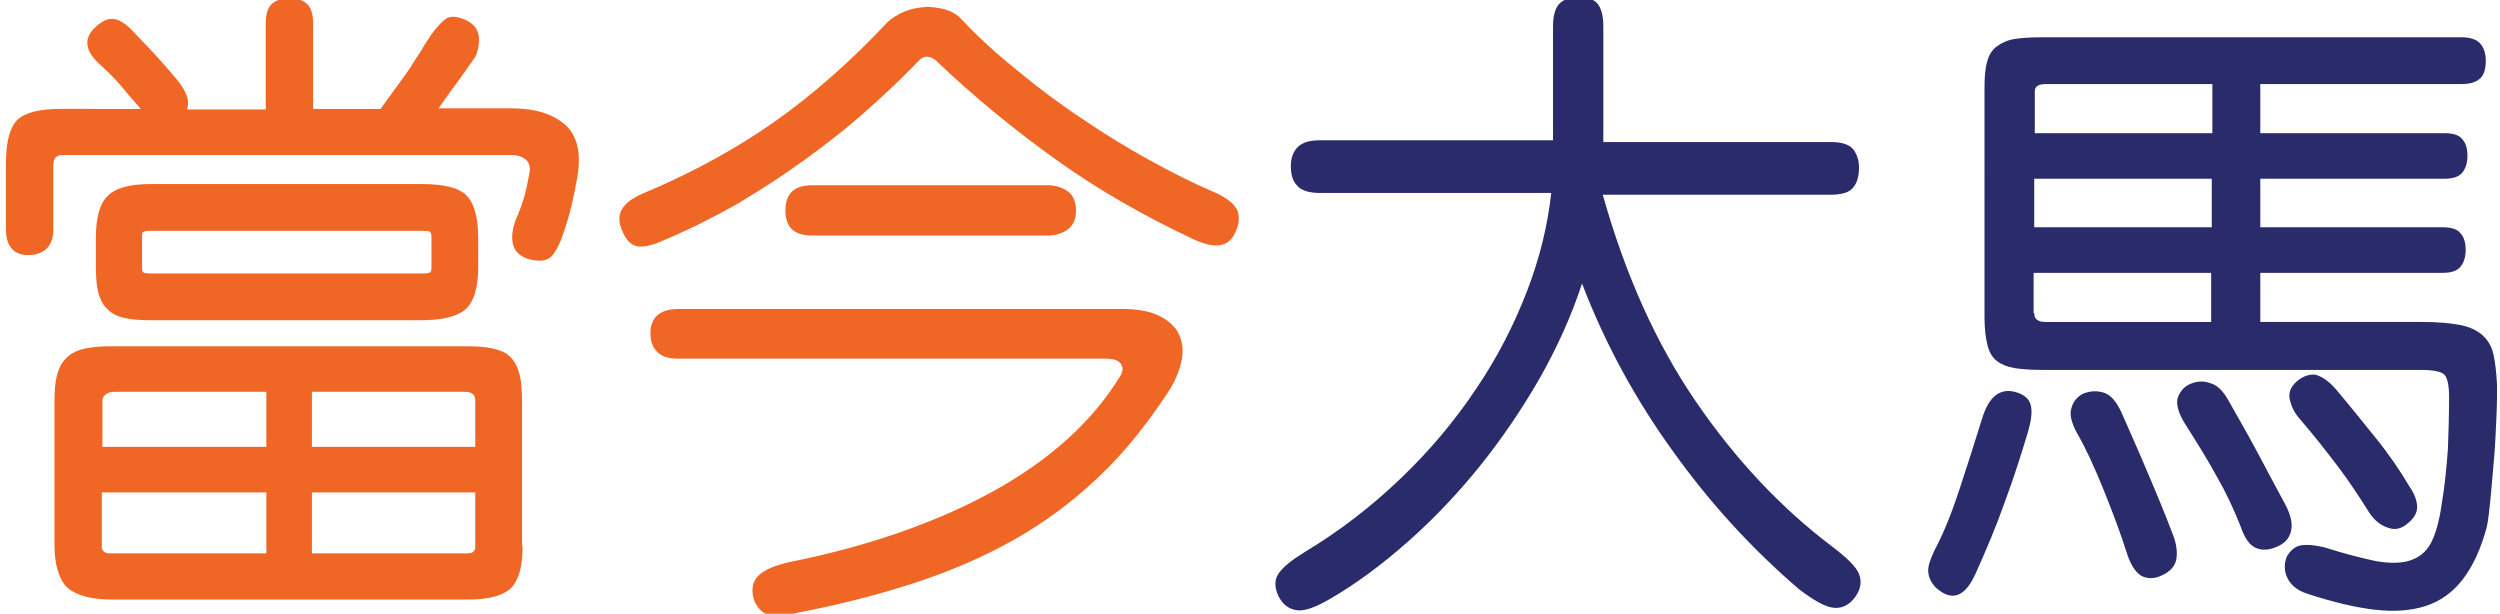 <?xml version="1.0" encoding="utf-8"?>
<!-- Generator: Adobe Illustrator 22.0.1, SVG Export Plug-In . SVG Version: 6.00 Build 0)  -->
<svg version="1.1" id="Layer_1" xmlns="http://www.w3.org/2000/svg" xmlns:xlink="http://www.w3.org/1999/xlink" x="0px" y="0px"
	 viewBox="0 0 422.4 103.7" style="enable-background:new 0 0 422.4 103.7;" xml:space="preserve">
<style type="text/css">
	.st0{fill:#F06625;}
	.st1{fill:#292B6A;}
</style>
<g>
	<path class="st0" d="M23.7,18.4v-0.1c-1.5-1.7-2.7-3.1-3.6-4.2c-0.9-1-2-2.1-3.2-3.2c-2.5-2.2-2.8-4.3-1-6.1c1-1,2-1.6,2.9-1.6
		c0.9-0.1,2.1,0.5,3.4,1.8C23.4,6.3,24.7,7.6,26,9c1.3,1.4,2.6,2.9,4.1,4.7c1.5,1.9,2,3.5,1.5,4.8h13.3V3.9c0-1.6,0.4-2.7,1.1-3.3
		c0.7-0.6,1.7-0.9,2.9-0.9c1.2,0,2.2,0.3,2.9,0.9c0.7,0.6,1.1,1.7,1.1,3.3v14.5h11.4c1.1-1.5,2-2.8,2.9-4c0.8-1.1,1.6-2.2,2.2-3.1
		c0.6-1,1.2-1.9,1.8-2.8c0.5-0.9,1.1-1.8,1.7-2.7c0.9-1.2,1.7-2.1,2.4-2.6c0.7-0.5,1.8-0.5,3.2,0.1c1.4,0.6,2.2,1.5,2.4,2.8
		c0.1,1.3-0.1,2.5-0.6,3.5c-1,1.5-2.1,3-3.1,4.4c-1.1,1.4-2.1,2.9-3.1,4.3h12.3c3.9,0,6.9,0.9,9,2.7c2.1,1.8,2.8,4.7,2.2,8.6
		c-0.6,3.5-1.3,6.6-2.3,9.5c-0.6,1.9-1.3,3.3-2.1,4.2c-0.8,0.8-2.2,1-4.1,0.4c-1.4-0.5-2.3-1.4-2.5-2.8c-0.2-1.3,0.1-2.9,0.9-4.6
		c0.5-1.2,0.9-2.4,1.2-3.5c0.3-1.1,0.5-2.3,0.8-3.8c0.1-0.8-0.1-1.5-0.6-2c-0.6-0.5-1.4-0.8-2.4-0.8H10.3C9.4,26.3,9,26.9,9,28v10.8
		c0,1.4-0.4,2.5-1.1,3.2c-0.8,0.7-1.8,1.1-3.1,1.1c-2.5,0-3.8-1.5-3.8-4.4V27.8c0-3.7,0.6-6.2,1.9-7.5c1.3-1.3,3.8-1.9,7.4-1.9H23.7
		z M88.3,92.3c0,3.3-0.6,5.6-1.9,7c-1.3,1.3-3.7,2-7.3,2H19c-3.6,0-6.1-0.7-7.6-2c-1.4-1.3-2.2-3.8-2.2-7.3V68
		c0-1.8,0.1-3.3,0.4-4.5c0.3-1.2,0.8-2.2,1.6-3c0.8-0.8,1.8-1.3,3.1-1.6c1.3-0.3,3-0.4,5-0.4h59.2c1.9,0,3.6,0.1,4.8,0.4
		c1.3,0.3,2.3,0.7,3,1.5c0.7,0.7,1.2,1.7,1.5,2.9c0.3,1.2,0.4,2.8,0.4,4.7V92.3z M80.8,45c0,3.6-0.7,6-2.2,7.3
		c-1.4,1.2-3.9,1.8-7.5,1.8H25.4c-1.8,0-3.3-0.1-4.5-0.4c-1.2-0.3-2.1-0.8-2.8-1.5c-0.7-0.7-1.2-1.6-1.5-2.8
		c-0.3-1.2-0.4-2.6-0.4-4.4v-4.8c0-3.3,0.6-5.7,1.9-7c1.3-1.4,3.7-2.1,7.3-2.1h45.8c3.8,0,6.3,0.6,7.6,1.9c1.3,1.3,2,3.7,2,7.3V45z
		 M17.2,75.5h27.8v-9.3H19.3c-0.6,0-1.2,0.2-1.5,0.5c-0.4,0.3-0.5,0.7-0.5,1V75.5z M17.2,92.4c0,0.7,0.5,1.1,1.4,1.1h26.4V83.2H17.2
		V92.4z M72.9,40c0-0.4-0.1-0.6-0.2-0.8c-0.1-0.1-0.5-0.2-1.1-0.2H25.3c-0.6,0-0.9,0.1-1.1,0.2C24,39.3,24,39.6,24,40v5.4
		c0,0.3,0.1,0.5,0.2,0.6c0.1,0.1,0.5,0.2,1.1,0.2h46.3c0.6,0,0.9-0.1,1.1-0.2c0.1-0.1,0.2-0.3,0.2-0.7V40z M52.7,66.2v9.3h27.6v-7.9
		c0-0.9-0.6-1.4-1.7-1.4H52.7z M80.3,83.2H52.7v10.3H79c0.9,0,1.3-0.4,1.3-1.1V83.2z"/>
	<path class="st0" d="M208.7,39.3c-1.1,2.5-3.5,2.8-7.1,1.1c-8.3-3.9-16-8.3-23-13.3c-7-5-13.9-10.6-20.6-17c-1-0.7-1.9-0.7-2.6,0
		c-2.7,2.8-5.6,5.6-8.9,8.5c-3.2,2.9-6.7,5.6-10.4,8.3c-3.7,2.7-7.6,5.2-11.6,7.6c-4.1,2.3-8.3,4.4-12.6,6.2
		c-1.8,0.8-3.2,1.1-4.3,0.9c-1-0.2-1.9-1.1-2.5-2.7c-1.2-2.7,0-4.7,3.5-6.2c8.4-3.5,16-7.7,22.5-12.3c6.6-4.7,12.8-10.2,18.8-16.6
		c0.7-0.7,1.7-1.3,2.8-1.8c1.2-0.5,2.3-0.7,3.5-0.8c1.2-0.1,2.3,0.1,3.5,0.4c1.1,0.3,2.1,0.9,2.9,1.8c2.7,2.9,5.9,5.8,9.4,8.6
		c3.5,2.9,7.1,5.6,10.9,8.1c3.8,2.6,7.6,4.9,11.4,7c3.8,2.1,7.4,3.9,10.7,5.3c2.1,0.9,3.4,1.9,4,3C209.5,36.5,209.4,37.8,208.7,39.3
		z M189.5,52.2c2.4,0,4.4,0.3,6,1c1.6,0.7,2.8,1.7,3.5,2.9c0.7,1.3,1,2.8,0.7,4.5c-0.3,1.7-1,3.6-2.3,5.6
		c-3.7,5.6-7.6,10.5-11.9,14.5c-4.2,4-8.9,7.5-14,10.4c-5.1,2.9-10.7,5.3-16.7,7.3c-6.1,2-12.7,3.7-19.9,5.1
		c-2.5,0.6-4.3,0.7-5.3,0.3c-1-0.4-1.7-1.2-2.2-2.4c-0.5-1.7-0.3-3.1,0.7-4.1c1-1,2.8-1.8,5.6-2.4c13.4-2.7,24.9-6.8,34.3-12
		c9.5-5.3,16.6-11.7,21.3-19.4c0.4-0.7,0.5-1.4,0.1-2c-0.4-0.6-1.2-0.9-2.6-0.9h-72.2c-1.7,0-2.9-0.4-3.6-1.2
		c-0.8-0.8-1.1-1.8-1.1-3.1c0-2.7,1.6-4.1,4.8-4.1H189.5z M177,31.3h-39.8c-3,0-4.5,1.4-4.5,4.3c0,2.8,1.5,4.2,4.5,4.2H177
		c1.4,0,2.6-0.4,3.5-1.1c0.9-0.7,1.3-1.8,1.3-3.1c0-1.4-0.4-2.5-1.3-3.2C179.6,31.7,178.4,31.3,177,31.3z"/>
	<path class="st1" d="M270.8,24h38.5c1.9,0,3.1,0.4,3.8,1.2c0.6,0.8,1,1.8,1,3.1c0,1.4-0.3,2.6-1,3.4c-0.6,0.8-1.9,1.2-3.8,1.2
		h-38.5c3.8,13.5,9,25.1,15.7,34.9c6.7,9.8,14.4,18,23,24.5c2.5,1.9,4.1,3.4,4.6,4.7c0.5,1.3,0.3,2.5-0.6,3.8c-1,1.4-2.2,2-3.6,1.9
		c-1.4-0.1-3.4-1.2-6-3.2c-7.8-6.7-14.9-14.4-21.2-23.2c-6.3-8.7-11.5-18.2-15.4-28.4c-1.8,5.5-4.2,10.8-7.2,16.1
		c-3,5.2-6.4,10.2-10.1,14.8c-3.8,4.7-7.8,8.9-12.1,12.7c-4.3,3.8-8.7,7.1-13.2,9.7c-2.4,1.4-4.3,2.1-5.6,1.9
		c-1.4-0.2-2.4-1-3.1-2.4c-0.7-1.5-0.7-2.8,0.1-3.9c0.8-1.1,2.2-2.2,4.3-3.5c6-3.6,11.4-7.8,16.3-12.5c4.9-4.7,9.1-9.7,12.7-15.1
		c3.6-5.3,6.4-10.8,8.6-16.5c2.2-5.7,3.5-11.2,4.1-16.6h-39.1c-1.8,0-3.1-0.4-3.8-1.2c-0.8-0.8-1.1-1.9-1.1-3.4
		c0-1.3,0.4-2.3,1.1-3.1c0.8-0.8,2-1.2,3.8-1.2h39.4V4.4c0-1.8,0.4-3.1,1.1-3.8c0.7-0.7,1.8-1.1,3.2-1.1c1.5,0,2.6,0.4,3.2,1.1
		c0.6,0.7,1,2,1,3.8V24z"/>
	<path class="st1" d="M342.7,72.8c-1.2,4-2.5,8.1-4,12.1c-1.4,4-3.1,8-4.9,12c-1.8,4-4,4.8-6.7,2.4c-0.8-0.8-1.2-1.7-1.3-2.6
		c-0.1-0.9,0.3-2.1,1-3.6c1.7-3.2,3.1-6.8,4.4-10.8c1.3-4,2.6-8,3.8-11.9c1.1-3.4,2.9-4.8,5.4-4.2c1.5,0.4,2.4,1.1,2.7,2.2
		C343.4,69.5,343.2,71,342.7,72.8z M381.9,14.2v8.3H413c1.4,0,2.5,0.3,3,1c0.6,0.6,0.9,1.6,0.9,2.8c0,1.2-0.3,2.2-0.9,2.9
		c-0.6,0.7-1.6,1-3,1h-31.1v8.2h30.8c1.4,0,2.5,0.3,3,1c0.6,0.6,0.9,1.6,0.9,2.8c0,1.2-0.3,2.2-0.9,2.9c-0.6,0.7-1.6,1-3,1h-30.8
		v8.3h27.3c2.7,0,4.8,0.2,6.4,0.5c1.6,0.3,2.9,0.9,3.8,1.7c0.9,0.8,1.6,1.9,1.9,3.3c0.3,1.4,0.5,3.1,0.6,5.2c0,1.2,0,3-0.1,5.3
		c-0.1,2.3-0.2,4.6-0.4,7c-0.2,2.4-0.4,4.6-0.6,6.8c-0.2,2.1-0.4,3.7-0.6,4.7c-1,3.8-2.4,6.8-4.1,9c-1.7,2.2-3.8,3.7-6.3,4.5
		c-2.5,0.8-5.4,1-8.7,0.6c-3.3-0.4-7.1-1.3-11.3-2.7c-1.6-0.5-2.7-1.4-3.3-2.6c-0.6-1.2-0.6-2.5-0.1-3.7c0.7-1.2,1.7-1.9,2.8-1.9
		c1.2-0.1,2.3,0.1,3.6,0.4c3.4,1.1,6.3,1.8,8.6,2.3c2.3,0.4,4.3,0.4,5.8-0.1c1.5-0.5,2.7-1.4,3.5-2.9c0.8-1.5,1.4-3.6,1.8-6.3
		c0.6-3.6,0.9-6.8,1.1-9.7c0.1-2.9,0.2-5.8,0.2-8.7c0-2-0.3-3.3-0.8-3.8c-0.5-0.5-1.8-0.8-4-0.8h-63.9c-1.9,0-3.4-0.1-4.7-0.3
		c-1.2-0.2-2.2-0.6-3-1.2c-0.8-0.6-1.3-1.5-1.6-2.7c-0.3-1.2-0.5-2.8-0.5-4.7V15c0-1.8,0.1-3.3,0.4-4.4c0.3-1.2,0.8-2.1,1.6-2.7
		c0.8-0.6,1.8-1.1,3-1.3c1.3-0.2,2.8-0.3,4.7-0.3H416c1.4,0,2.5,0.4,3.1,1.1c0.6,0.7,0.9,1.7,0.9,2.9c0,1.3-0.3,2.3-0.9,2.9
		c-0.6,0.6-1.6,1-3.1,1H381.9z M345.7,14.2c-1.3,0-1.9,0.4-1.9,1.2v7.1h30v-8.3H345.7z M343.7,38.4h30v-8.2h-30V38.4z M343.7,52.9
		c0,1,0.6,1.5,1.9,1.5h28v-8.3h-30V52.9z M367.2,90.5c0.6,1.6,0.7,3,0.5,4.1c-0.3,1.2-1.1,2-2.4,2.6c-1.2,0.6-2.3,0.6-3.3,0.2
		c-1-0.5-1.8-1.6-2.5-3.5c-1.2-3.8-2.6-7.5-4.1-11.2c-1.5-3.7-2.9-6.8-4.4-9.4c-1-1.8-1.4-3.3-1-4.4c0.3-1.1,1-1.9,2-2.4
		c1.3-0.5,2.5-0.5,3.6-0.1c1.1,0.4,2,1.5,2.8,3.2c1.4,3.2,2.9,6.5,4.4,10.1C364.3,83.2,365.8,86.8,367.2,90.5z M376.6,67.8
		c1.7,3,3.3,5.8,4.8,8.6c1.5,2.8,3,5.7,4.7,8.8c0.9,1.7,1.3,3.2,1,4.5c-0.3,1.3-1.1,2.2-2.7,2.8c-1.3,0.5-2.4,0.5-3.4,0
		c-1-0.5-1.8-1.7-2.4-3.5c-1.2-3-2.5-5.8-4-8.4c-1.4-2.6-3.2-5.5-5.3-8.8c-1.2-1.9-1.6-3.3-1.4-4.4c0.3-1,0.9-1.9,1.9-2.4
		c1.2-0.6,2.4-0.7,3.5-0.3C374.6,65,375.6,66,376.6,67.8z M394.7,65.8c2.3,2.7,4.5,5.5,6.7,8.2c2.2,2.7,4.1,5.5,5.7,8.2
		c0.9,1.3,1.3,2.5,1.3,3.5c0,1-0.6,2-1.8,2.9c-1,0.8-2.1,1-3.3,0.5c-1.2-0.4-2.2-1.3-3-2.5c-1.7-2.7-3.4-5.3-5.3-7.8
		c-1.9-2.5-4-5.2-6.5-8.1c-0.8-0.9-1.3-1.9-1.6-3.1c-0.3-1.2,0.1-2.2,1.1-3.1c1-0.9,2.1-1.3,3.2-1.2
		C392.3,63.6,393.5,64.4,394.7,65.8z"/>
</g>
</svg>
